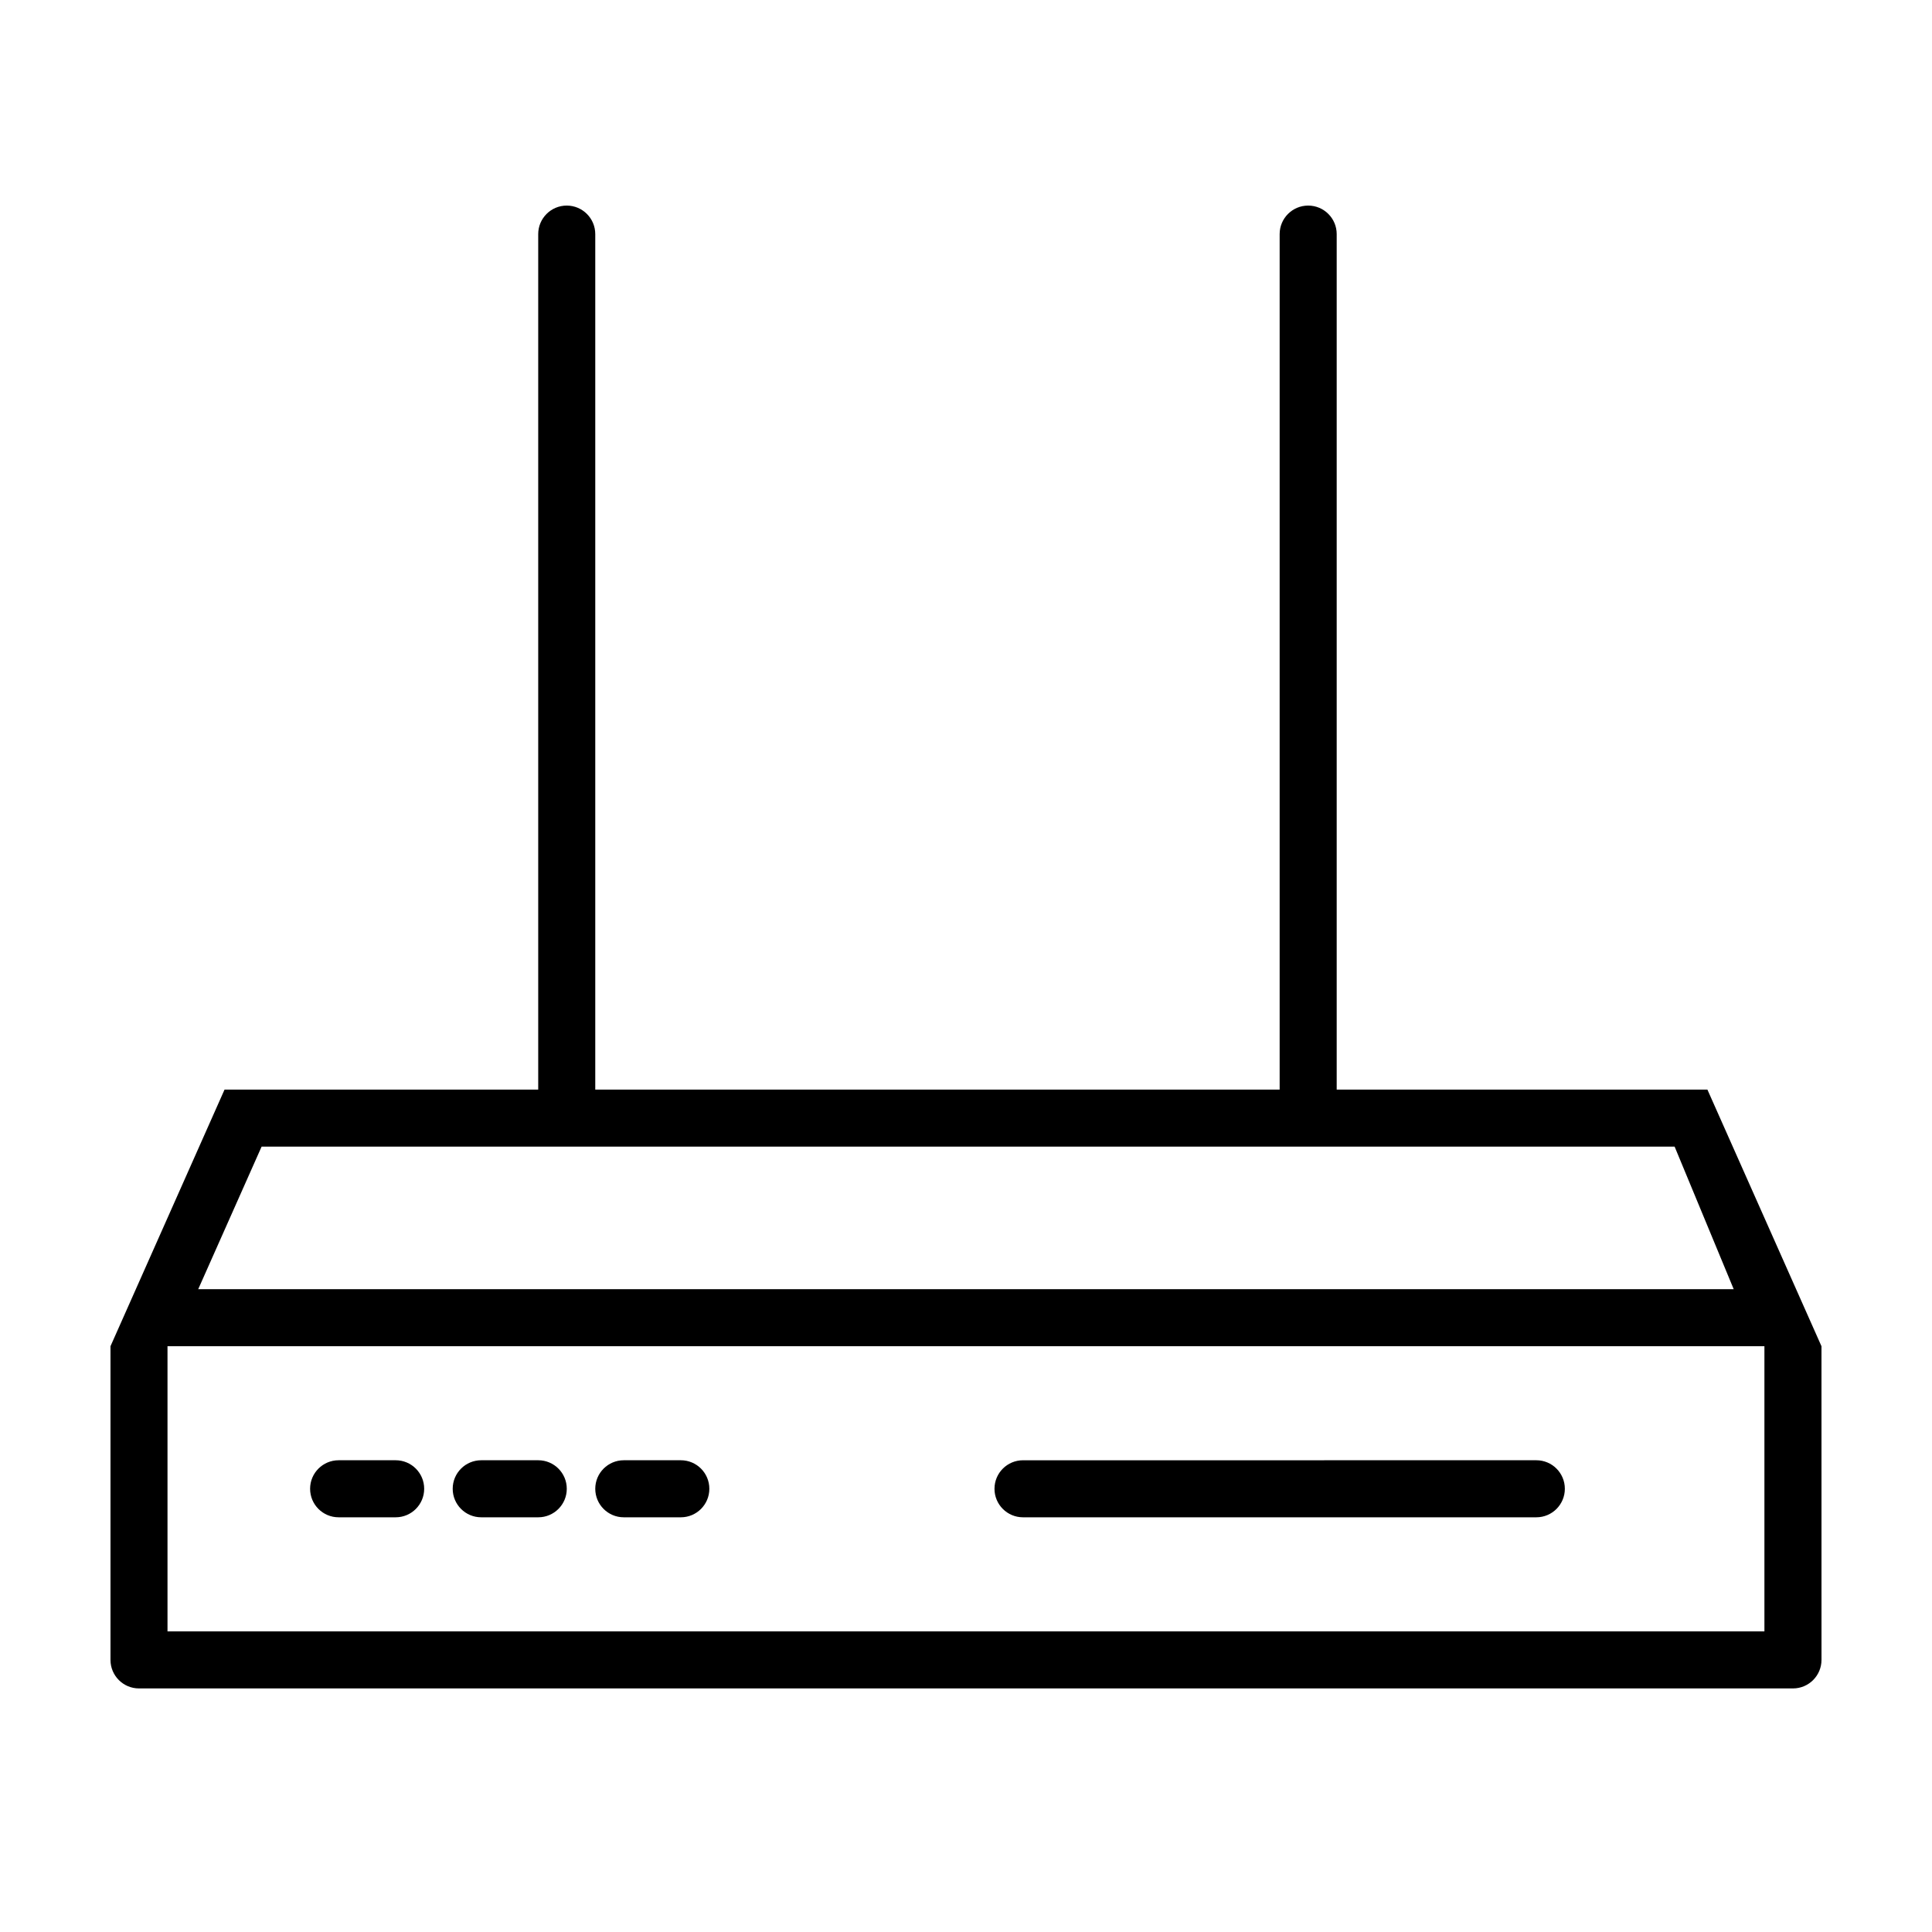 <?xml version="1.0" encoding="UTF-8"?>
<!-- The Best Svg Icon site in the world: iconSvg.co, Visit us! https://iconsvg.co -->
<svg fill="#000000" width="800px" height="800px" version="1.1" viewBox="144 144 512 512" xmlns="http://www.w3.org/2000/svg">
 <g>
  <path d="m596.48 432.75h-98.242v-226.71c0-4.172-3.379-7.559-7.559-7.559-4.176 0-7.559 3.387-7.559 7.559v226.71h-181.37v-226.71c0-4.172-3.387-7.559-7.559-7.559-4.176 0-7.559 3.387-7.559 7.559v226.71h-83.125l-30.227 68.016v83.129c0 4.168 3.379 7.555 7.555 7.555h438.32c4.172 0 7.559-3.387 7.559-7.559l-0.004-83.125zm-383.15 15.113h374.46l15.66 37.785h-406.92zm398.26 128.47h-423.2v-75.57h423.2z"/>
  <path d="m415.11 546.1h136.03c4.172 0 7.559-3.379 7.559-7.559 0-4.176-3.379-7.559-7.559-7.559l-136.03 0.004c-4.176 0-7.559 3.379-7.559 7.559 0 4.176 3.383 7.555 7.559 7.555z"/>
  <path d="m233.74 546.1h15.113c4.176 0 7.559-3.379 7.559-7.559 0-4.176-3.379-7.559-7.559-7.559h-15.113c-4.176 0-7.559 3.379-7.559 7.559 0 4.18 3.383 7.559 7.559 7.559z"/>
  <path d="m271.53 546.1h15.113c4.172 0 7.559-3.379 7.559-7.559 0-4.176-3.387-7.559-7.559-7.559h-15.113c-4.172 0-7.559 3.379-7.559 7.559 0 4.18 3.387 7.559 7.559 7.559z"/>
  <path d="m309.31 546.1h15.113c4.176 0 7.559-3.379 7.559-7.559 0-4.176-3.379-7.559-7.559-7.559h-15.113c-4.172 0-7.559 3.379-7.559 7.559 0 4.18 3.383 7.559 7.559 7.559z"/>
 </g>
</svg>